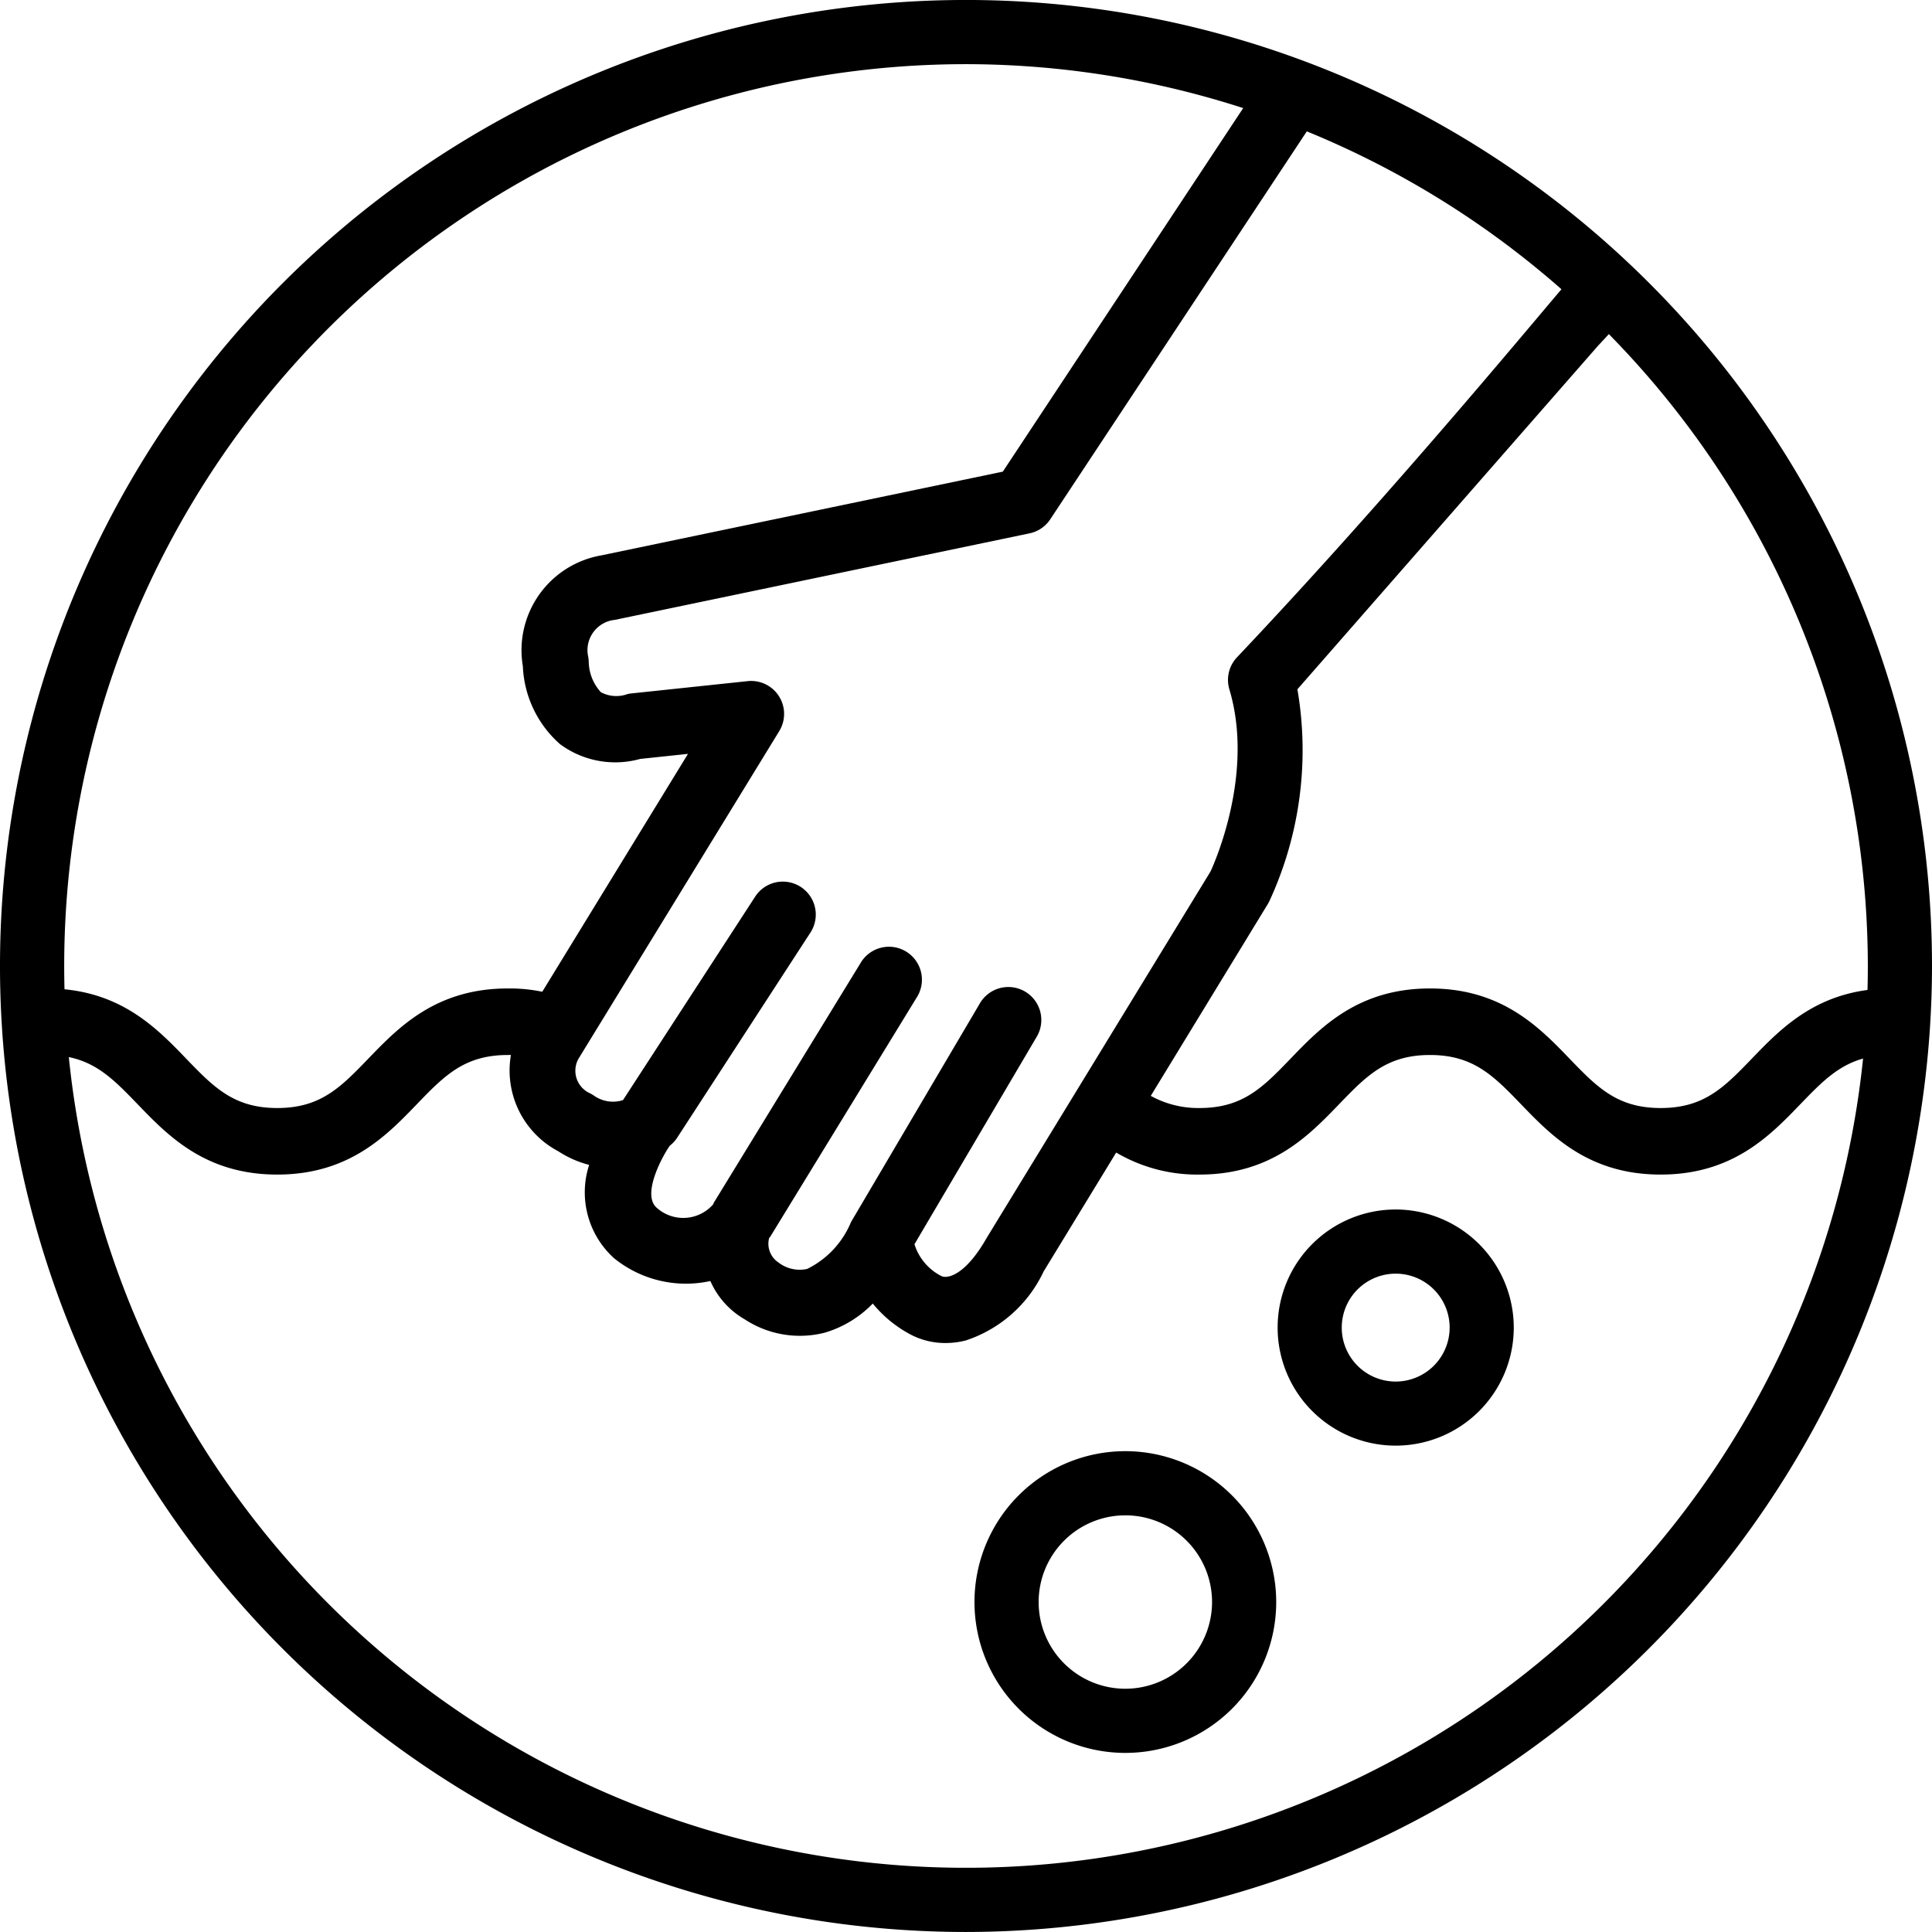 <svg xmlns="http://www.w3.org/2000/svg" width="90" height="89.999" viewBox="0 0 90 89.999">
  <g id="グループ_13338" data-name="グループ 13338" transform="translate(-167.038 -904.519)">
    <path id="パス_118842" data-name="パス 118842" d="M212.038,994.518a45,45,0,1,1,45-45A45.051,45.051,0,0,1,212.038,994.518Zm0-87.01a42.01,42.01,0,1,0,42.011,42.01A42.058,42.058,0,0,0,212.038,907.508Z"/>
    <g id="グループ_13337" data-name="グループ 13337" transform="translate(169.214 907.661)">
      <g id="グループ_13335" data-name="グループ 13335" transform="translate(35.558 32.712)">
        <line id="線_1" data-name="線 1" x1="6.975" y2="6.754" fill="#fff"/>
        <line id="線_2" data-name="線 2" x1="7.805" y2="7.972" transform="translate(2.713 3.432)" fill="#fff"/>
        <line id="線_3" data-name="線 3" x1="6.864" y2="7.252" transform="translate(7.861 6.089)" fill="#fff"/>
      </g>
      <path id="パス_118843" data-name="パス 118843" d="M250.485,918.474a1.538,1.538,0,0,0-2.149-.013q-.054.052-.1.105c-.753.814-7.849,9.51-15.539,17.634a1.533,1.533,0,0,0-.356,1.5c1.155,3.853-.646,7.974-.877,8.476l-10.425,17.065c-.941,1.658-1.748,1.909-2.079,1.8l0,0h0l-.017-.006-.024-.012a2.5,2.5,0,0,1-1.249-1.479l5.678-9.636a1.536,1.536,0,1,0-2.646-1.559l-5.963,10.119c0,.007-.006.013-.01.02s-.01.015-.015.023a4.226,4.226,0,0,1-2.041,2.182,1.617,1.617,0,0,1-1.339-.3,1.048,1.048,0,0,1-.434-1.139c.019-.026.043-.046.06-.074l6.852-11.192a1.535,1.535,0,0,0-2.619-1.6l-6.852,11.191c-.022.036-.034.075-.053.111a1.849,1.849,0,0,1-2.652.129c-.667-.652.327-2.421.609-2.824.009-.011.014-.025.022-.037a1.529,1.529,0,0,0,.337-.359l6.221-9.576a1.535,1.535,0,0,0-2.575-1.673l-6.157,9.479a1.538,1.538,0,0,1-1.313-.18,1.593,1.593,0,0,0-.237-.143,1.15,1.15,0,0,1-.533-1.588l9.361-15.277a1.535,1.535,0,0,0-1.471-2.329l-5.413.572a1.646,1.646,0,0,0-.182.03,1.518,1.518,0,0,1-1.246-.089,2.158,2.158,0,0,1-.562-1.4,1.649,1.649,0,0,0-.025-.249,1.417,1.417,0,0,1,1.241-1.718l19.317-4.03a1.532,1.532,0,0,0,.964-.652l12.334-18.651a1.536,1.536,0,1,0-2.556-1.7l-11.986,18.128-18.7,3.9a4.484,4.484,0,0,0-3.658,5.168,5.118,5.118,0,0,0,1.731,3.626,4.325,4.325,0,0,0,3.733.689l2.228-.236-7.8,12.733a1.508,1.508,0,0,0-.1.192,4.258,4.258,0,0,0,1.862,5.59,4.794,4.794,0,0,0,1.434.632,4.131,4.131,0,0,0,1.16,4.347,5.313,5.313,0,0,0,4.487,1.063,3.828,3.828,0,0,0,1.6,1.785,4.683,4.683,0,0,0,3.721.623,5.126,5.126,0,0,0,2.244-1.359,5.756,5.756,0,0,0,1.693,1.407,3.474,3.474,0,0,0,1.7.432,3.811,3.811,0,0,0,.939-.119,6.123,6.123,0,0,0,3.627-3.214L234.128,947.7q.036-.06.067-.121a16.746,16.746,0,0,0,1.314-9.887l14.024-16.025c.3-.319.576-.611.8-.886a1.639,1.639,0,0,0,.129-.111l-.021-.022C251.055,919.874,251.244,919.226,250.485,918.474Z" transform="translate(-177.247 -908.724)"/>
      <g id="グループ_13336" data-name="グループ 13336" transform="translate(0 42.905)">
        <path id="パス_118844" data-name="パス 118844" d="M234.947,972.857a7.436,7.436,0,0,0,5.124,1.945c3.343,0,5.085-1.807,6.485-3.258,1.293-1.341,2.227-2.312,4.253-2.312s2.963.97,4.258,2.312c1.4,1.452,3.143,3.258,6.488,3.258s5.088-1.806,6.488-3.258c1.294-1.341,2.229-2.312,4.258-2.312v-3.1c-3.345,0-5.088,1.806-6.488,3.258-1.294,1.341-2.229,2.312-4.258,2.312s-2.962-.97-4.257-2.312c-1.4-1.451-3.143-3.258-6.488-3.258s-5.086,1.807-6.485,3.259c-1.293,1.341-2.227,2.311-4.252,2.311a4.573,4.573,0,0,1-3.482-1.533Z" transform="translate(-186.371 -966.133)"/>
        <path id="パス_118845" data-name="パス 118845" d="M193.113,969.532a4.52,4.52,0,0,0-1.685-.3c-2.027,0-2.961.97-4.255,2.312-1.4,1.451-3.143,3.258-6.485,3.258s-5.086-1.807-6.485-3.258c-1.294-1.341-2.228-2.312-4.254-2.312v-3.1c3.344,0,5.086,1.807,6.485,3.258,1.294,1.341,2.228,2.312,4.254,2.312s2.961-.97,4.254-2.312c1.4-1.451,3.143-3.258,6.486-3.258a7.5,7.5,0,0,1,3.1.629Z" transform="translate(-169.949 -966.133)"/>
        <path id="パス_118846" data-name="パス 118846" d="M234.807,994.974a7.028,7.028,0,1,0,7.028,7.028A7.035,7.035,0,0,0,234.807,994.974Zm0,11.067a4.039,4.039,0,1,1,4.039-4.039A4.043,4.043,0,0,1,234.807,1006.041Z" transform="translate(-184.56 -973.42)"/>
        <path id="パス_118847" data-name="パス 118847" d="M252.174,979.91a5.5,5.5,0,1,0,5.5,5.5A5.508,5.508,0,0,0,252.174,979.91Zm0,8.015a2.513,2.513,0,1,1,2.513-2.513A2.516,2.516,0,0,1,252.174,987.925Z" transform="translate(-189.333 -969.614)"/>
      </g>
    </g>
  </g>
</svg>

